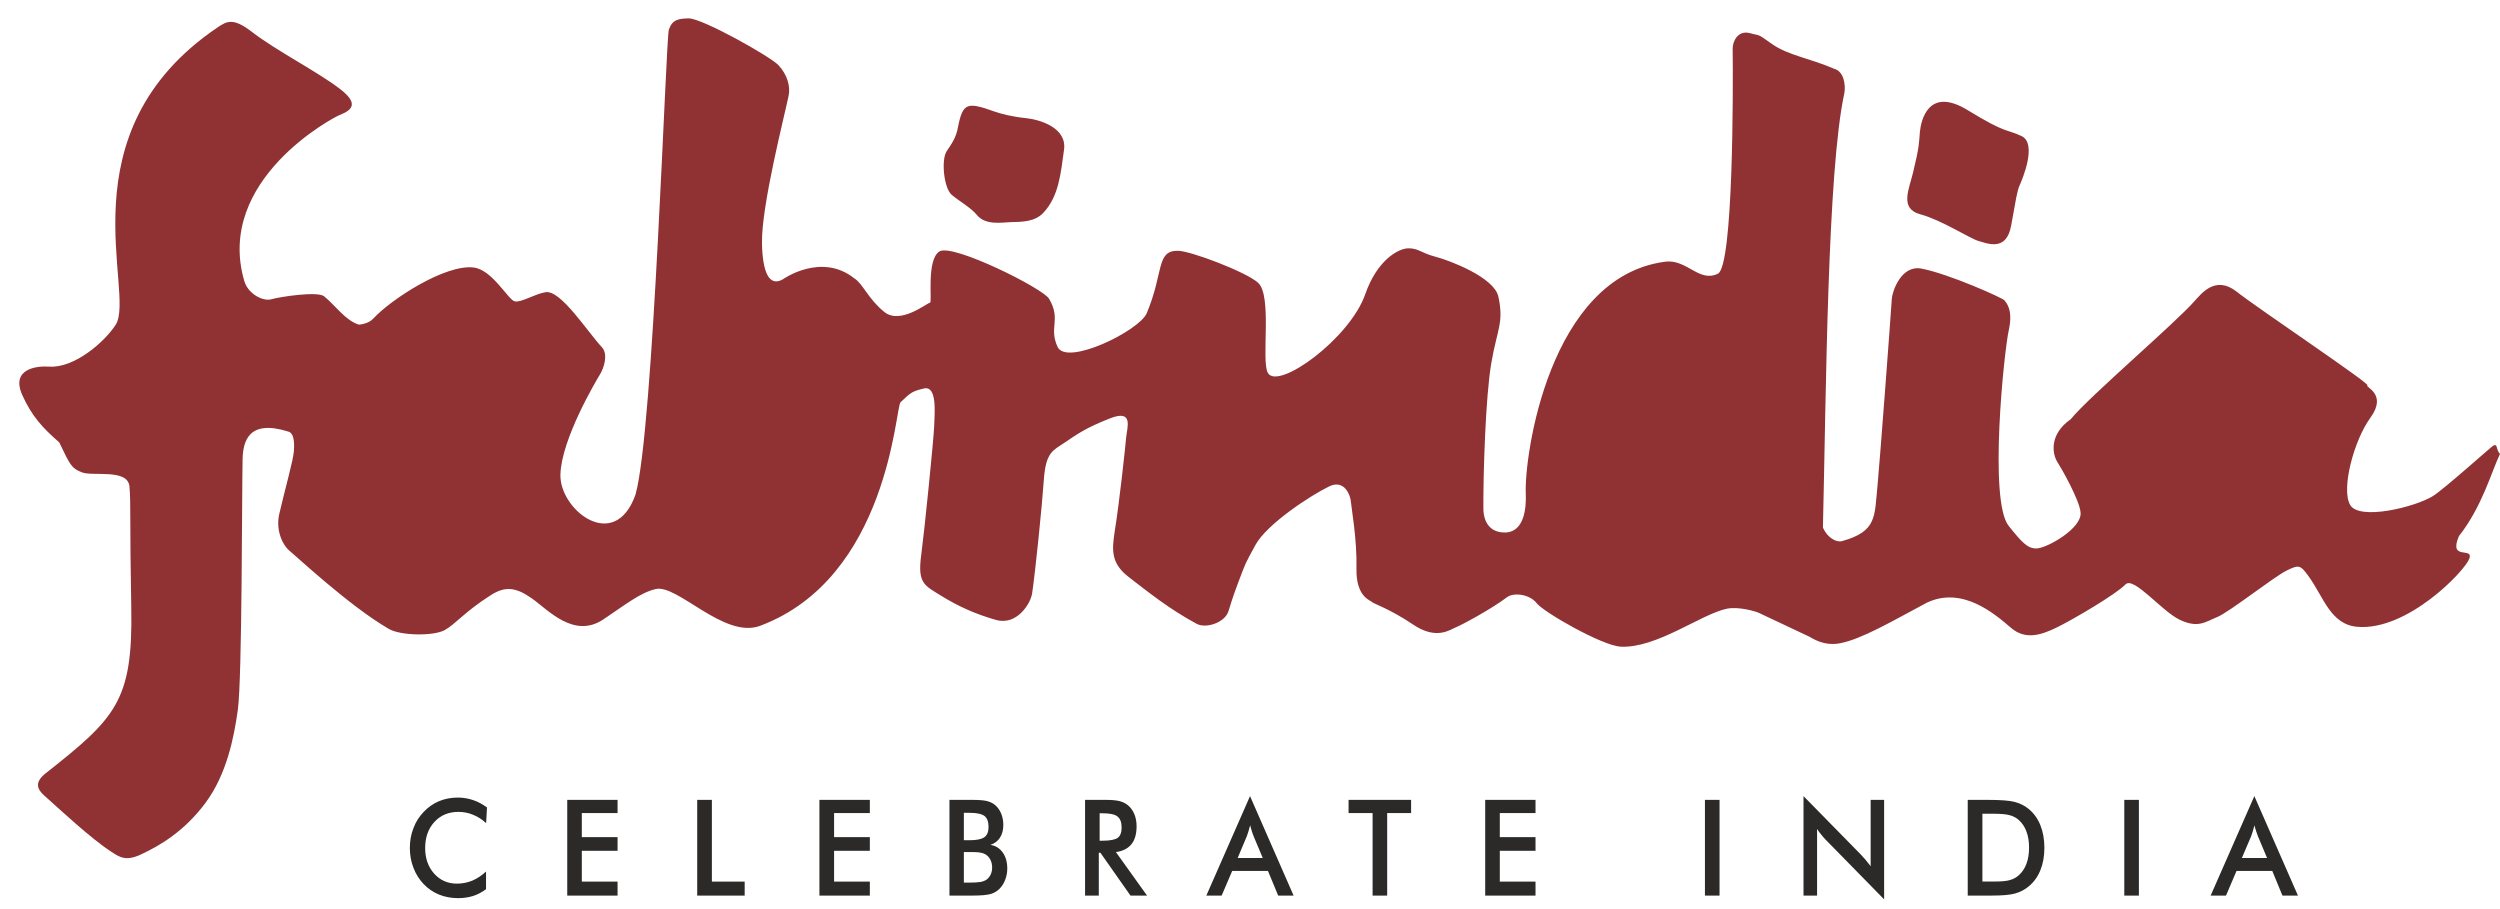 <svg width="77" height="28" viewBox="0 0 77 28" fill="none" xmlns="http://www.w3.org/2000/svg">
<path fill-rule="evenodd" clip-rule="evenodd" d="M59.133 4.057C59.17 3.699 59.398 2.655 60.607 3.394C61.816 4.134 61.765 3.958 62.263 4.191C62.76 4.424 62.277 5.548 62.2 5.719C62.126 5.892 62.092 6.123 61.944 6.945C61.799 7.764 61.207 7.494 60.94 7.423C60.669 7.346 59.802 6.777 59.147 6.601C58.49 6.427 58.806 5.815 58.925 5.303C59.122 4.493 59.102 4.41 59.133 4.057ZM29.509 3.898C29.659 3.147 29.807 3.144 30.635 3.437C30.84 3.508 31.162 3.594 31.605 3.639C32.046 3.687 32.866 3.941 32.772 4.612C32.669 5.357 32.612 6.043 32.137 6.552C31.873 6.837 31.469 6.834 31.127 6.842C30.846 6.851 30.351 6.948 30.083 6.615C29.901 6.396 29.563 6.208 29.315 6.003C29.068 5.796 28.985 4.922 29.156 4.66C29.292 4.447 29.449 4.262 29.509 3.898ZM1.517 11.292C2.288 11.343 3.218 10.538 3.563 10.003C4.194 9.016 1.904 4.094 6.695 0.848C6.991 0.649 7.181 0.535 7.77 0.99C8.501 1.557 9.822 2.231 10.49 2.754C11.042 3.184 10.86 3.386 10.462 3.542C10.277 3.611 6.621 5.542 7.523 8.652C7.639 9.053 8.103 9.295 8.365 9.215C8.627 9.141 9.77 8.965 9.981 9.124C10.342 9.42 10.63 9.861 11.048 9.998C11.048 9.998 11.332 9.992 11.5 9.81C12.041 9.221 13.713 8.134 14.587 8.239C15.164 8.305 15.654 9.241 15.856 9.283C16.058 9.323 16.482 9.047 16.809 8.999C17.278 8.931 18.095 10.222 18.538 10.694C18.743 10.914 18.595 11.354 18.473 11.542C18.354 11.739 17.292 13.525 17.261 14.612C17.227 15.704 18.934 17.047 19.574 15.232C20.132 13.246 20.507 1.192 20.601 0.911C20.712 0.595 20.905 0.575 21.207 0.566C21.617 0.555 23.73 1.741 23.978 2.009C24.243 2.293 24.354 2.66 24.288 2.956C24.16 3.576 23.446 6.353 23.469 7.494C23.486 8.376 23.685 8.842 24.106 8.606C24.106 8.606 25.292 7.756 26.319 8.578C26.573 8.734 26.743 9.212 27.241 9.611C27.733 10.009 28.564 9.323 28.644 9.323C28.721 9.323 28.521 7.975 28.945 7.739C29.366 7.508 32.117 8.877 32.311 9.201C32.692 9.852 32.294 10.074 32.573 10.683C32.851 11.286 35.082 10.191 35.318 9.65C35.85 8.39 35.6 7.716 36.28 7.724C36.672 7.727 38.379 8.376 38.746 8.706C39.196 9.11 38.837 11.11 39.05 11.485C39.361 12.034 41.577 10.43 42.052 9.056C42.41 8.023 43.062 7.653 43.372 7.648C43.682 7.642 43.767 7.79 44.208 7.906C44.655 8.023 46.018 8.541 46.149 9.133C46.325 9.935 46.115 10.131 45.935 11.167C45.753 12.202 45.682 14.629 45.688 15.662C45.694 16.094 45.898 16.396 46.337 16.401C46.957 16.407 47.011 15.625 46.994 15.215C46.94 14.072 47.702 8.527 51.289 8.06C51.958 7.975 52.331 8.714 52.911 8.43C53.389 8.197 53.381 2.717 53.366 1.5C53.364 1.261 53.537 0.922 53.901 1.022C54.245 1.118 54.089 1.01 54.584 1.36C55.082 1.707 55.756 1.798 56.487 2.117C56.797 2.194 56.851 2.629 56.806 2.871C56.28 5.269 56.245 12.162 56.146 16.251C56.285 16.564 56.558 16.714 56.735 16.666C57.822 16.364 57.73 15.904 57.827 14.959C57.884 14.402 58.251 9.525 58.265 9.235C58.28 8.948 58.57 8.154 59.181 8.273C60.038 8.438 61.694 9.184 61.736 9.249C61.782 9.318 62.015 9.522 61.87 10.171C61.725 10.822 61.247 15.42 61.867 16.197C62.285 16.717 62.456 16.908 62.746 16.891C63.076 16.865 64.103 16.279 64.083 15.804C64.069 15.423 63.46 14.37 63.378 14.248C63.201 13.98 63.113 13.377 63.779 12.911C64.337 12.222 67.016 9.938 67.603 9.261C67.787 9.067 68.225 8.464 68.883 8.979C69.543 9.502 73.002 11.813 72.917 11.87C72.832 11.921 73.543 12.131 73.011 12.862C72.501 13.562 72.103 15.053 72.382 15.548C72.661 16.043 74.371 15.622 74.928 15.283C75.27 15.073 76.752 13.739 76.797 13.722C76.942 13.665 76.86 13.824 76.999 13.983C76.746 14.507 76.445 15.616 75.736 16.51C75.403 17.286 76.191 16.828 76.055 17.207C75.918 17.588 74.149 19.437 72.607 19.306C71.773 19.235 71.571 18.387 71.093 17.733C70.843 17.389 70.797 17.394 70.427 17.574C70.055 17.753 68.661 18.854 68.291 19.005C67.918 19.155 67.708 19.355 67.144 19.093C66.584 18.831 65.719 17.741 65.466 18C65.159 18.313 63.858 19.076 63.349 19.326C62.837 19.574 62.376 19.71 61.938 19.337C61.446 18.916 60.445 18.04 59.344 18.564C58.263 19.141 57.338 19.685 56.672 19.813C56.149 19.912 55.796 19.639 55.725 19.608L54.174 18.877C54.095 18.837 53.56 18.672 53.184 18.749C52.379 18.922 51.028 19.969 49.918 19.918C49.344 19.887 47.543 18.854 47.329 18.578C47.119 18.305 46.627 18.236 46.413 18.396C45.93 18.763 44.994 19.264 44.829 19.326C44.664 19.394 44.24 19.721 43.526 19.238C42.817 18.757 42.274 18.581 42.257 18.541C42.24 18.498 41.759 18.413 41.779 17.511C41.799 16.606 41.622 15.645 41.608 15.457C41.597 15.269 41.415 14.749 40.937 14.982C40.362 15.261 39.014 16.143 38.666 16.788C38.316 17.431 38.385 17.298 38.151 17.904C37.921 18.512 37.901 18.64 37.83 18.843C37.711 19.181 37.139 19.369 36.854 19.212C36.012 18.757 35.381 18.248 34.769 17.776C34.223 17.357 34.24 16.959 34.334 16.362C34.476 15.483 34.661 13.77 34.686 13.466C34.718 13.161 34.92 12.595 34.183 12.888C33.452 13.178 33.218 13.343 32.772 13.645C32.442 13.87 32.208 13.924 32.151 14.771C32.092 15.619 31.887 17.622 31.79 18.273C31.745 18.589 31.318 19.278 30.675 19.093C30.021 18.908 29.503 18.666 28.988 18.35C28.476 18.032 28.257 17.969 28.371 17.118C28.482 16.268 28.752 13.576 28.772 13.136C28.789 12.694 28.866 11.867 28.453 11.966C28.114 12.049 28.063 12.074 27.736 12.39C27.577 12.541 27.366 17.79 23.412 19.275C22.308 19.69 20.863 17.983 20.194 18.143C19.711 18.256 19.241 18.64 18.581 19.079C17.671 19.687 16.869 18.771 16.376 18.427C15.89 18.086 15.56 18.046 15.113 18.333C14.308 18.845 14.035 19.218 13.699 19.406C13.352 19.599 12.316 19.582 11.964 19.363C10.755 18.663 9.056 17.07 8.903 16.951C8.749 16.831 8.476 16.379 8.601 15.832C8.775 15.076 9.031 14.185 9.051 13.898C9.076 13.576 9.039 13.343 8.888 13.295C7.659 12.905 7.486 13.588 7.472 14.14C7.449 15.144 7.46 20.865 7.326 21.858C7.207 22.723 6.979 23.852 6.331 24.726C5.682 25.599 4.94 26.037 4.345 26.316C3.876 26.538 3.676 26.396 3.435 26.239C2.803 25.832 1.824 24.914 1.355 24.495C1.139 24.302 1.065 24.091 1.395 23.827C3.554 22.12 4.097 21.608 4.043 18.717C3.992 16 4.035 15.542 3.987 14.982C3.935 14.424 2.851 14.683 2.519 14.547C2.2 14.419 2.169 14.339 1.824 13.625C1.312 13.178 0.982 12.822 0.689 12.174C0.322 11.357 1.127 11.264 1.517 11.292Z" fill="#903233"/>
<path d="M14.973 25.353C14.848 25.236 14.711 25.151 14.569 25.094C14.427 25.035 14.276 25.006 14.12 25.006C13.818 25.006 13.57 25.108 13.38 25.316C13.189 25.524 13.095 25.791 13.095 26.121C13.095 26.437 13.186 26.699 13.371 26.906C13.556 27.114 13.792 27.216 14.074 27.216C14.239 27.216 14.393 27.185 14.543 27.125C14.691 27.063 14.834 26.969 14.97 26.844V27.387C14.848 27.478 14.717 27.549 14.575 27.595C14.43 27.64 14.276 27.663 14.108 27.663C13.898 27.663 13.701 27.626 13.519 27.552C13.34 27.478 13.181 27.37 13.044 27.225C12.91 27.083 12.805 26.918 12.734 26.727C12.66 26.537 12.623 26.332 12.623 26.116C12.623 25.899 12.66 25.697 12.734 25.507C12.805 25.316 12.91 25.151 13.05 25.006C13.186 24.861 13.346 24.75 13.522 24.676C13.701 24.602 13.895 24.565 14.102 24.565C14.265 24.565 14.421 24.591 14.569 24.642C14.717 24.69 14.859 24.767 14.999 24.869L14.973 25.353ZM17.471 27.584V24.636H19.021V25.043H17.92V25.783H19.021V26.204H17.92V27.154H19.021V27.584H17.471ZM21.474 27.584V24.636H21.926V27.154H22.936V27.584H21.474ZM25.238 27.584V24.636H26.791V25.043H25.69V25.783H26.791V26.204H25.69V27.154H26.791V27.584H25.238ZM29.687 25.879H29.858C30.074 25.879 30.225 25.851 30.316 25.788C30.404 25.726 30.447 25.62 30.447 25.473C30.447 25.31 30.407 25.2 30.324 25.134C30.242 25.069 30.088 25.035 29.858 25.035H29.687V25.879ZM29.687 27.185H29.841C30 27.185 30.119 27.177 30.196 27.165C30.276 27.151 30.336 27.125 30.384 27.094C30.438 27.054 30.481 27 30.512 26.938C30.543 26.869 30.558 26.798 30.558 26.719C30.558 26.625 30.538 26.542 30.501 26.474C30.464 26.403 30.413 26.349 30.344 26.309C30.302 26.286 30.253 26.269 30.196 26.261C30.142 26.249 30.068 26.244 29.977 26.244H29.841H29.687V27.185ZM29.243 27.584V24.636H29.943C30.145 24.636 30.293 24.648 30.387 24.67C30.484 24.693 30.563 24.73 30.632 24.781C30.717 24.849 30.785 24.938 30.831 25.046C30.879 25.157 30.902 25.276 30.902 25.407C30.902 25.564 30.868 25.695 30.799 25.8C30.731 25.908 30.632 25.979 30.504 26.022C30.666 26.047 30.791 26.127 30.885 26.258C30.976 26.386 31.024 26.551 31.024 26.747C31.024 26.867 31.004 26.98 30.964 27.086C30.925 27.194 30.871 27.285 30.797 27.362C30.723 27.441 30.629 27.501 30.515 27.535C30.401 27.567 30.213 27.584 29.949 27.584H29.243ZM33.869 25.894H33.952C34.191 25.894 34.35 25.862 34.427 25.805C34.506 25.746 34.546 25.64 34.546 25.49C34.546 25.328 34.504 25.214 34.418 25.148C34.336 25.08 34.179 25.049 33.952 25.049H33.869V25.894ZM33.843 26.264V27.584H33.42V24.636H34.048C34.233 24.636 34.376 24.648 34.478 24.673C34.58 24.699 34.666 24.741 34.74 24.801C34.825 24.872 34.891 24.963 34.939 25.077C34.984 25.188 35.007 25.313 35.007 25.447C35.007 25.683 34.956 25.868 34.848 26.002C34.74 26.136 34.58 26.215 34.37 26.244L35.329 27.584H34.819L33.892 26.264H33.843ZM38.12 26.426H38.893L38.609 25.751C38.592 25.709 38.575 25.66 38.558 25.606C38.541 25.549 38.521 25.487 38.504 25.419C38.489 25.484 38.472 25.544 38.455 25.598C38.438 25.655 38.421 25.706 38.404 25.751L38.12 26.426ZM39.368 27.584L39.053 26.824H37.952L37.627 27.584H37.155L38.501 24.52L39.843 27.584H39.368ZM42.725 25.043V27.584H42.276V25.043H41.536V24.636H43.462V25.043H42.725ZM45.744 27.584V24.636H47.294V25.043H46.194V25.783H47.294V26.204H46.194V27.154H47.294V27.584H45.744ZM52.512 27.584V24.636H52.962V27.584H52.512ZM55.548 27.584V24.52L57.314 26.32C57.363 26.372 57.411 26.426 57.462 26.485C57.511 26.542 57.562 26.608 57.616 26.679V24.636H58.031V27.7L56.233 25.865C56.185 25.814 56.137 25.763 56.094 25.706C56.048 25.652 56.006 25.595 55.966 25.532V27.584H55.548ZM61.058 27.151H61.437C61.647 27.151 61.804 27.137 61.906 27.106C62.011 27.077 62.102 27.026 62.179 26.958C62.285 26.861 62.364 26.744 62.415 26.602C62.469 26.46 62.495 26.295 62.495 26.107C62.495 25.919 62.469 25.754 62.415 25.612C62.364 25.47 62.285 25.353 62.179 25.256C62.102 25.188 62.009 25.137 61.898 25.108C61.789 25.077 61.616 25.063 61.383 25.063H61.221H61.058V27.151ZM60.606 27.584V24.636H61.215C61.61 24.636 61.889 24.656 62.051 24.699C62.213 24.741 62.356 24.813 62.475 24.909C62.637 25.04 62.76 25.208 62.842 25.413C62.925 25.618 62.967 25.851 62.967 26.113C62.967 26.374 62.925 26.605 62.842 26.807C62.76 27.009 62.637 27.177 62.475 27.308C62.356 27.407 62.216 27.478 62.06 27.521C61.906 27.564 61.664 27.584 61.337 27.584H61.215H60.606ZM65.428 27.584V24.636H65.878V27.584H65.428ZM69.05 26.426H69.826L69.542 25.751C69.525 25.709 69.508 25.66 69.491 25.606C69.471 25.549 69.454 25.487 69.437 25.419C69.422 25.484 69.405 25.544 69.388 25.598C69.371 25.655 69.354 25.706 69.337 25.751L69.05 26.426ZM70.299 27.584L69.986 26.824H68.885L68.561 27.584H68.088L69.434 24.52L70.777 27.584H70.299Z" fill="#2B2A29"/>
</svg>
